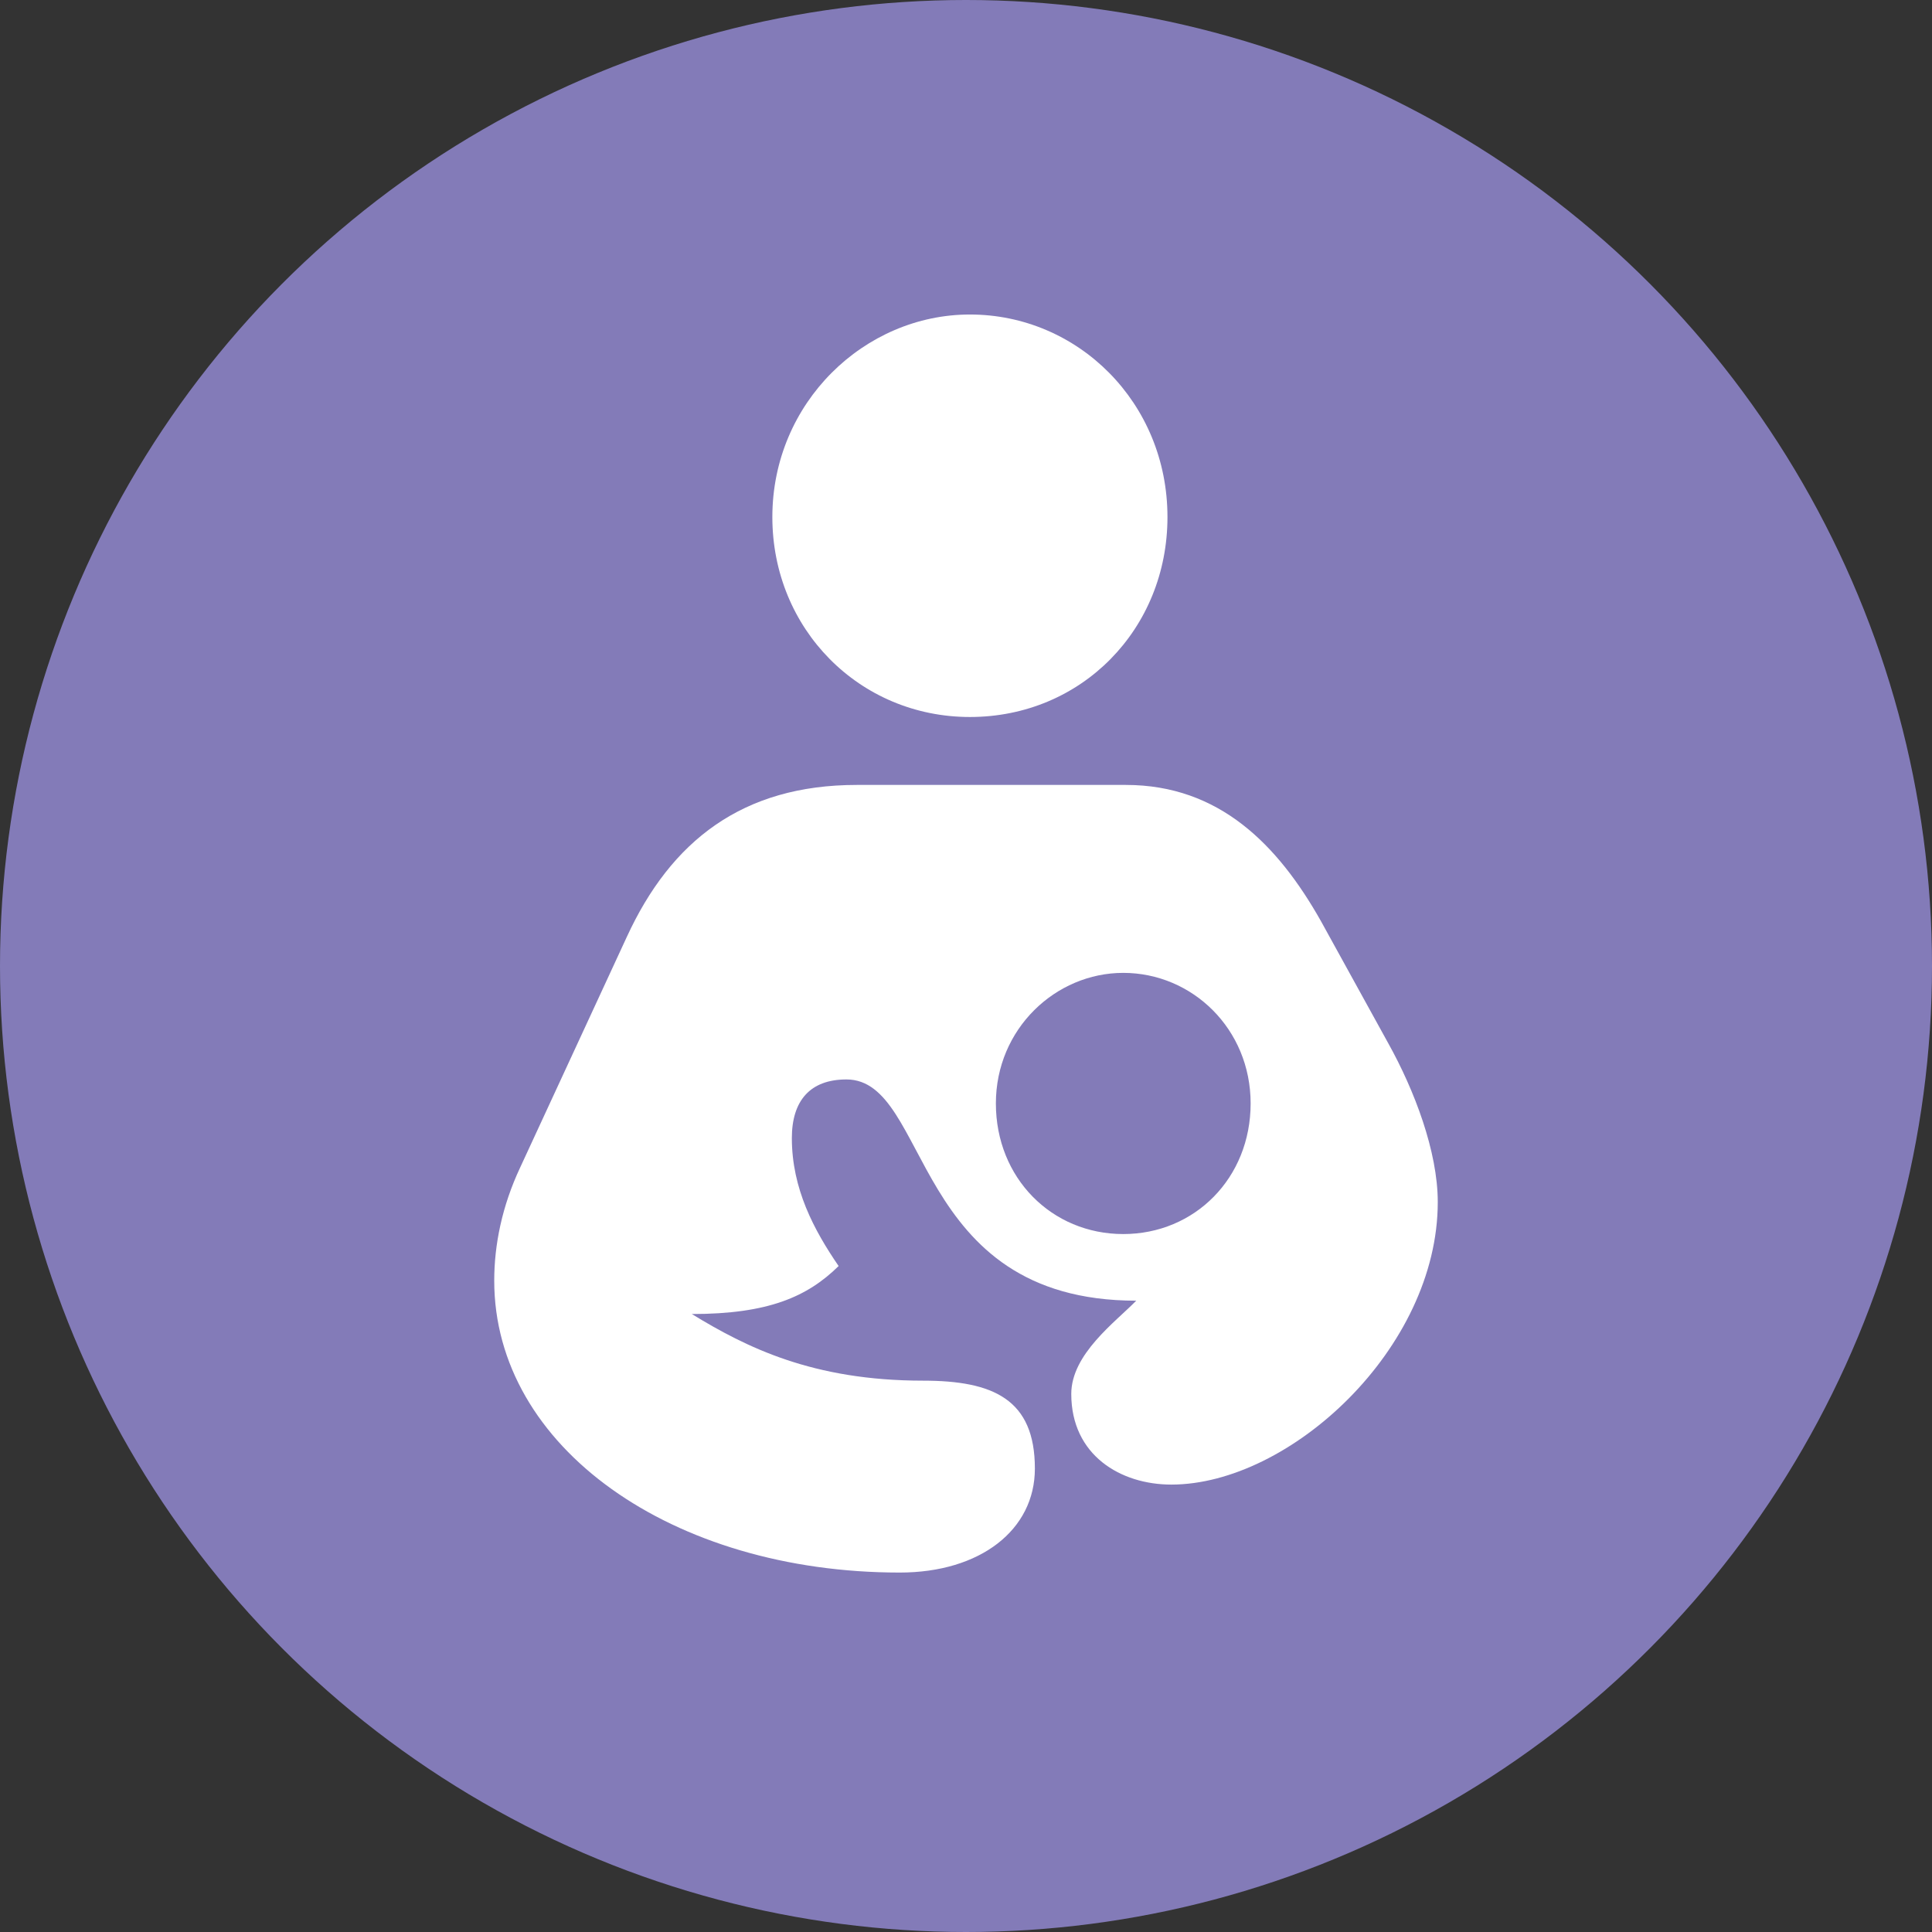 <?xml version="1.0" encoding="UTF-8"?>
<svg width="43px" height="43px" viewBox="0 0 43 43" version="1.1" xmlns="http://www.w3.org/2000/svg" xmlns:xlink="http://www.w3.org/1999/xlink">
    <rect x="0" y="0" width="43" height="43" fill="#333333" stroke="none"/>
    <!-- Generator: Sketch 58 (84663) - https://sketch.com -->
    <title>Group 38</title>
    <desc>Created with Sketch.</desc>
    <g id="Page-1" stroke="none" stroke-width="1" fill="none" fill-rule="evenodd">
        <g id="KidsPlus_Homepage_3" transform="translate(-799, -1555)">
            <g id="Group-38" transform="translate(799, 1555)">
                <circle id="Oval" fill="#837BB8" cx="21.5" cy="21.5" r="21.5"></circle>
                <g id="Group-3" transform="translate(11, 7)" fill="#FFFFFF">
                    <path d="M16.835,17.559 C16.835,15.898 15.533,14.653 14,14.653 C12.496,14.653 11.165,15.898 11.165,17.559 C11.165,19.22 12.409,20.466 14,20.466 C15.591,20.466 16.835,19.22 16.835,17.559 M6.19,4.508 C6.19,1.958 8.244,0 10.587,0 C12.988,0 14.984,1.958 14.984,4.508 C14.984,7 13.074,8.958 10.587,8.958 C8.128,8.958 6.19,7 6.19,4.508 M0,21.504 C0,20.703 0.174,19.843 0.578,18.983 L2.951,13.852 C3.934,11.716 5.525,10.47 8.07,10.47 L14.058,10.47 C16.14,10.47 17.442,11.805 18.397,13.496 L19.901,16.225 C20.479,17.263 21,18.627 21,19.754 C21,23.017 17.702,26.042 15.07,26.042 C13.942,26.042 12.843,25.39 12.843,24.025 C12.843,23.136 13.826,22.424 14.289,21.949 C9.256,21.949 9.719,17.025 7.839,17.025 C7.029,17.025 6.624,17.5 6.624,18.33 C6.624,19.458 7.116,20.377 7.665,21.178 C6.971,21.86 6.103,22.246 4.397,22.246 C5.612,22.987 7.087,23.729 9.545,23.729 C11.107,23.729 12.033,24.144 12.033,25.686 C12.033,27.051 10.818,28 9.025,28 C3.963,28 0,25.212 0,21.504" id="Fill-1"></path>
                </g>
            </g>
        </g>
    </g>
</svg>